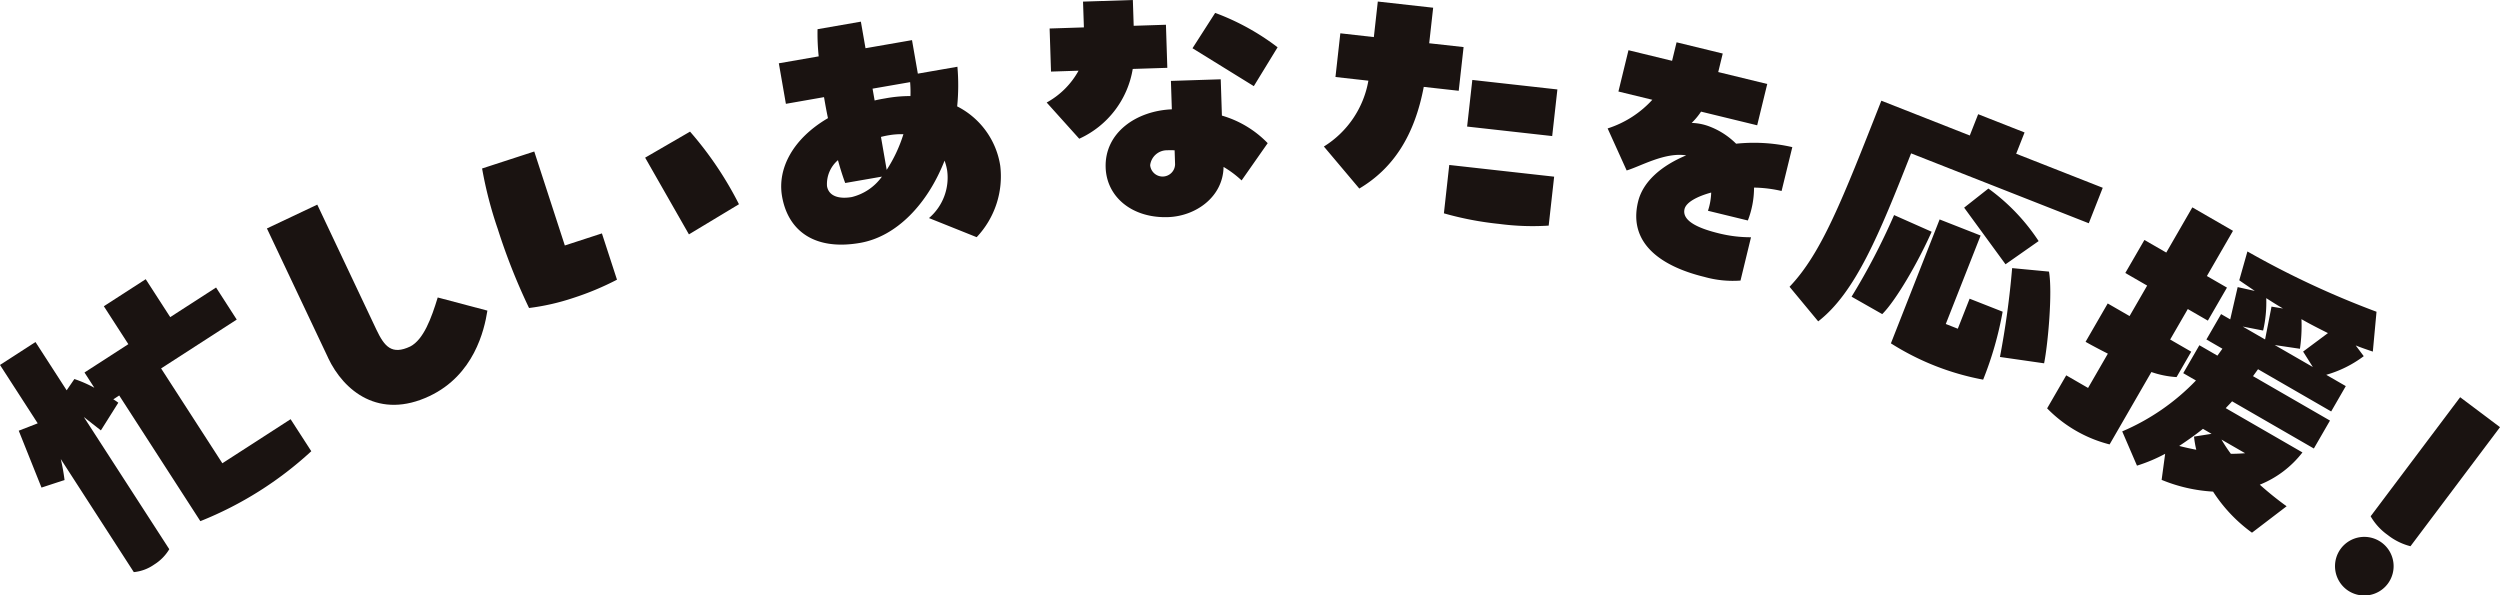 <svg xmlns="http://www.w3.org/2000/svg" xmlns:xlink="http://www.w3.org/1999/xlink" width="261.695" height="62.333" viewBox="0 0 261.695 62.333">
  <defs>
    <clipPath id="clip-path">
      <rect id="長方形_2836" data-name="長方形 2836" width="261.695" height="62.333" fill="none"/>
    </clipPath>
  </defs>
  <g id="support" transform="translate(0 0)">
    <g id="グループ_5125" data-name="グループ 5125" transform="translate(0 0)" clip-path="url(#clip-path)">
      <path id="パス_6815" data-name="パス 6815" d="M24.78,36.6l-7.916,5.113,6.412,9.928,7.144-4.613,2.165,3.352A37.751,37.751,0,0,1,20.973,57.7L12.479,44.545l-.619.4a5.469,5.469,0,0,1,.524.358L10.561,48.2l-1.785-1.4L17.72,60.637a4.766,4.766,0,0,1-1.591,1.612,4.44,4.44,0,0,1-2.122.786L6.362,51.2a20.645,20.645,0,0,1,.395,2.195l-2.413.791L1.961,48.232l1.986-.772L0,41.349l3.714-2.4,3.264,5.055.809-1.181a12.767,12.767,0,0,1,2.09.916l-1.032-1.6,4.59-2.965-2.565-3.971,4.384-2.831,2.565,3.971,4.8-3.1Z" transform="translate(0 -3.147)" fill="#1a1311"/>
      <path id="パス_6816" data-name="パス 6816" d="M37.356,39.76,30.95,26.221l5.271-2.494L42.4,36.794c.853,1.8,1.616,2.7,3.559,1.78,1.388-.725,2.205-2.946,2.87-5.128l5.2,1.376c-.32,2.053-1.4,6.738-6.057,8.944-5.271,2.494-8.968-.51-10.622-4.006" transform="translate(-3.009 -2.307)" fill="#1a1311"/>
      <path id="パス_6817" data-name="パス 6817" d="M61.36,17.343l3.2,9.837,3.882-1.264,1.578,4.845a29.557,29.557,0,0,1-4.576,1.91,23.905,23.905,0,0,1-4.629,1.054,64.073,64.073,0,0,1-3.282-8.294A41.639,41.639,0,0,1,55.9,19.12Zm16.191,8.675-4.584-8.031,4.7-2.725a36.75,36.75,0,0,1,5.121,7.6Z" transform="translate(-5.435 -1.484)" fill="#1a1311"/>
      <path id="パス_6818" data-name="パス 6818" d="M113.484,17.6a9.26,9.26,0,0,1-2.469,7.471l-4.991-2a5.563,5.563,0,0,0,1.9-5,5.752,5.752,0,0,0-.269-1.012c-1.769,4.513-5,7.942-8.845,8.611C94.035,26.5,91.27,24.4,90.644,20.8c-.51-2.933,1.157-6.059,4.806-8.188-.156-.72-.283-1.446-.414-2.2l-3.991.7L90.307,6.87l4.173-.726A22.709,22.709,0,0,1,94.359,3.3l4.536-.789.484,2.781,4.868-.847.611,3.507L109,7.231a22.239,22.239,0,0,1-.025,4.148,8.4,8.4,0,0,1,4.51,6.225m-12.39,1.128-3.84.668c-.23-.613-.5-1.439-.758-2.391a3.288,3.288,0,0,0-1.147,2.723c.184,1.058,1.267,1.369,2.6,1.137a5.478,5.478,0,0,0,3.148-2.137m-.98-9.207.217,1.24c.357-.093.75-.162,1.143-.229a14.25,14.25,0,0,1,2.607-.236,12.459,12.459,0,0,0-.035-1.458Zm1.479,8.5a15.069,15.069,0,0,0,1.75-3.731,7.492,7.492,0,0,0-1.478.1,8.789,8.789,0,0,0-.871.183Z" transform="translate(-8.78 -0.244)" fill="#1a1311"/>
      <path id="パス_6819" data-name="パス 6819" d="M125.168.169,130.384,0l.087,2.7,3.376-.109.145,4.509-3.62.117a9.766,9.766,0,0,1-5.6,7.305l-3.409-3.79A8.441,8.441,0,0,0,124.7,7.4l-2.883.094-.146-4.51,3.589-.116Zm9.2,8.3,5.215-.168.123,3.8a10.859,10.859,0,0,1,4.792,2.885l-2.73,3.9a10.731,10.731,0,0,0-1.889-1.413c-.051,3.134-2.9,5.161-5.818,5.255-3.743.121-6.424-2.1-6.524-5.194-.118-3.651,3.217-5.939,6.928-6.09Zm.388,7.266a6.4,6.4,0,0,0-.767-.005,1.772,1.772,0,0,0-1.793,1.563,1.307,1.307,0,0,0,2.608-.085Zm8.29-6.717L136.627,5.05,139,1.35a25.162,25.162,0,0,1,6.534,3.6Z" transform="translate(-11.799 0)" fill="#1a1311"/>
      <path id="パス_6820" data-name="パス 6820" d="M158.735,3.9l.414-3.72,5.795.646-.415,3.721,3.6.4-.51,4.574-3.66-.408c-.978,5.171-3.24,8.562-6.746,10.642l-3.709-4.4a10.163,10.163,0,0,0,4.659-6.891l-3.446-.385.51-4.574Zm7.893,13.386,10.98,1.225-.572,5.124a26.651,26.651,0,0,1-5.168-.176,33.526,33.526,0,0,1-5.8-1.11Zm2.414-8.9,8.905.994-.544,4.88-8.906-.994Z" transform="translate(-14.923 -0.018)" fill="#1a1311"/>
      <path id="パス_6821" data-name="パス 6821" d="M204.615,20.469a13.674,13.674,0,0,0-2.883-.355,9.538,9.538,0,0,1-.649,3.443l-4.175-1.016a6.683,6.683,0,0,0,.338-1.908c-1.524.418-2.621,1.035-2.789,1.722-.326,1.342,1.763,2.1,3.582,2.546a13.762,13.762,0,0,0,3.375.411l-1.1,4.534a10.978,10.978,0,0,1-3.792-.386c-4.324-1.053-8.017-3.4-6.928-7.878.524-2.148,2.5-3.783,5.033-4.841-2.221-.351-4.729,1.124-6.229,1.58l-1.992-4.4a10.778,10.778,0,0,0,4.679-3l-3.55-.864,1.053-4.324,4.564,1.11.471-1.938,4.832,1.176-.472,1.938,5.13,1.249-1.053,4.324-5.875-1.43a7.167,7.167,0,0,1-.982,1.183,5.638,5.638,0,0,1,1.983.419,7.952,7.952,0,0,1,2.669,1.756,17.935,17.935,0,0,1,5.883.358Z" transform="translate(-18.122 -0.477)" fill="#1a1311"/>
      <path id="パス_6822" data-name="パス 6822" d="M240.284,20.791l-1.461,3.714-18.6-7.317c-3.339,8.485-5.829,14.565-9.724,17.586l-3-3.62c3.366-3.525,5.541-9.136,9.61-19.478l9.257,3.642.877-2.229L232.1,15l-.877,2.228Zm-26.292,11.4a69.129,69.129,0,0,0,4.45-8.543l3.933,1.745c-1.447,3.258-3.767,7.229-5.174,8.622Zm9.862,2.858,1.258.495,1.237-3.143,3.457,1.36a36.325,36.325,0,0,1-2.041,7.115,27.342,27.342,0,0,1-9.656-3.8l5.1-12.971L227.5,25.79Zm6.254-6.25-4.332-5.928,2.538-2a20.955,20.955,0,0,1,5.259,5.5Zm4.548.766c.383,2.13-.1,7.549-.51,9.6l-4.622-.664A90.007,90.007,0,0,0,230.8,29.2Z" transform="translate(-20.173 -1.135)" fill="#1a1311"/>
      <path id="パス_6823" data-name="パス 6823" d="M250.245,37.878l2.206,1.273-1.535,2.659a9.871,9.871,0,0,1-2.636-.529l-4.374,7.577a13.932,13.932,0,0,1-6.54-3.775l2-3.457,2.286,1.32,2.072-3.589c-.987-.5-1.827-.948-2.333-1.24l2.318-4.014,2.287,1.319,1.841-3.19-2.287-1.32,2-3.456,2.288,1.319,2.73-4.731,4.255,2.455-2.732,4.732,2.1,1.212-2,3.456-2.1-1.212Zm8.566,20.22a15.994,15.994,0,0,1-4.074-4.3,16.52,16.52,0,0,1-5.385-1.23l.369-2.728a16.774,16.774,0,0,1-2.949,1.24l-1.545-3.586a23.434,23.434,0,0,0,7.718-5.327l-1.33-.767,1.688-2.925,1.888,1.09.525-.725-1.676-.967,1.536-2.657.957.552.779-3.378,1.791.4c-.58-.406-1.122-.755-1.624-1.115l.854-3.016a92.934,92.934,0,0,0,13.513,6.311l-.386,4.171c-.594-.2-1.188-.4-1.792-.644l.841,1.123a12.009,12.009,0,0,1-3.926,1.952l2.047,1.182L267.1,45.407l-7.657-4.42-.525.725,8.057,4.65-1.688,2.924-8.561-4.941c-.221.261-.455.481-.662.717l8.028,4.634a10.651,10.651,0,0,1-4.464,3.377,34.417,34.417,0,0,0,2.807,2.259Zm-5.833-8.683a10.291,10.291,0,0,1-.235-1.376l1.834-.289-.9-.522c-.852.678-1.685,1.26-2.486,1.79q.833.214,1.792.4m5.108.36-2.473-1.427a15.455,15.455,0,0,0,.983,1.49c.5,0,1.007-.023,1.49-.062m1.884-12.842-2.135-.417,2.341,1.351.673-3.438,1.2.195c-.611-.353-1.182-.718-1.751-1.082a12.979,12.979,0,0,1-.327,3.392m1.215,1.517,3.988,2.3-1.017-1.615,2.6-1.935c-.934-.469-1.869-.937-2.773-1.459a16.644,16.644,0,0,1-.158,3.1Z" transform="translate(-23.077 -2.337)" fill="#1a1311"/>
      <path id="パス_6824" data-name="パス 6824" d="M271.36,61.9a3.069,3.069,0,1,1,.609,4.3,3.078,3.078,0,0,1-.609-4.3m3.116-3.379,9.37-12.463,4.171,3.135-9.37,12.463a6.365,6.365,0,0,1-2.381-1.175,6.17,6.17,0,0,1-1.79-1.96" transform="translate(-26.322 -4.478)" fill="#1a1311"/>
    </g>
  </g>
</svg>
